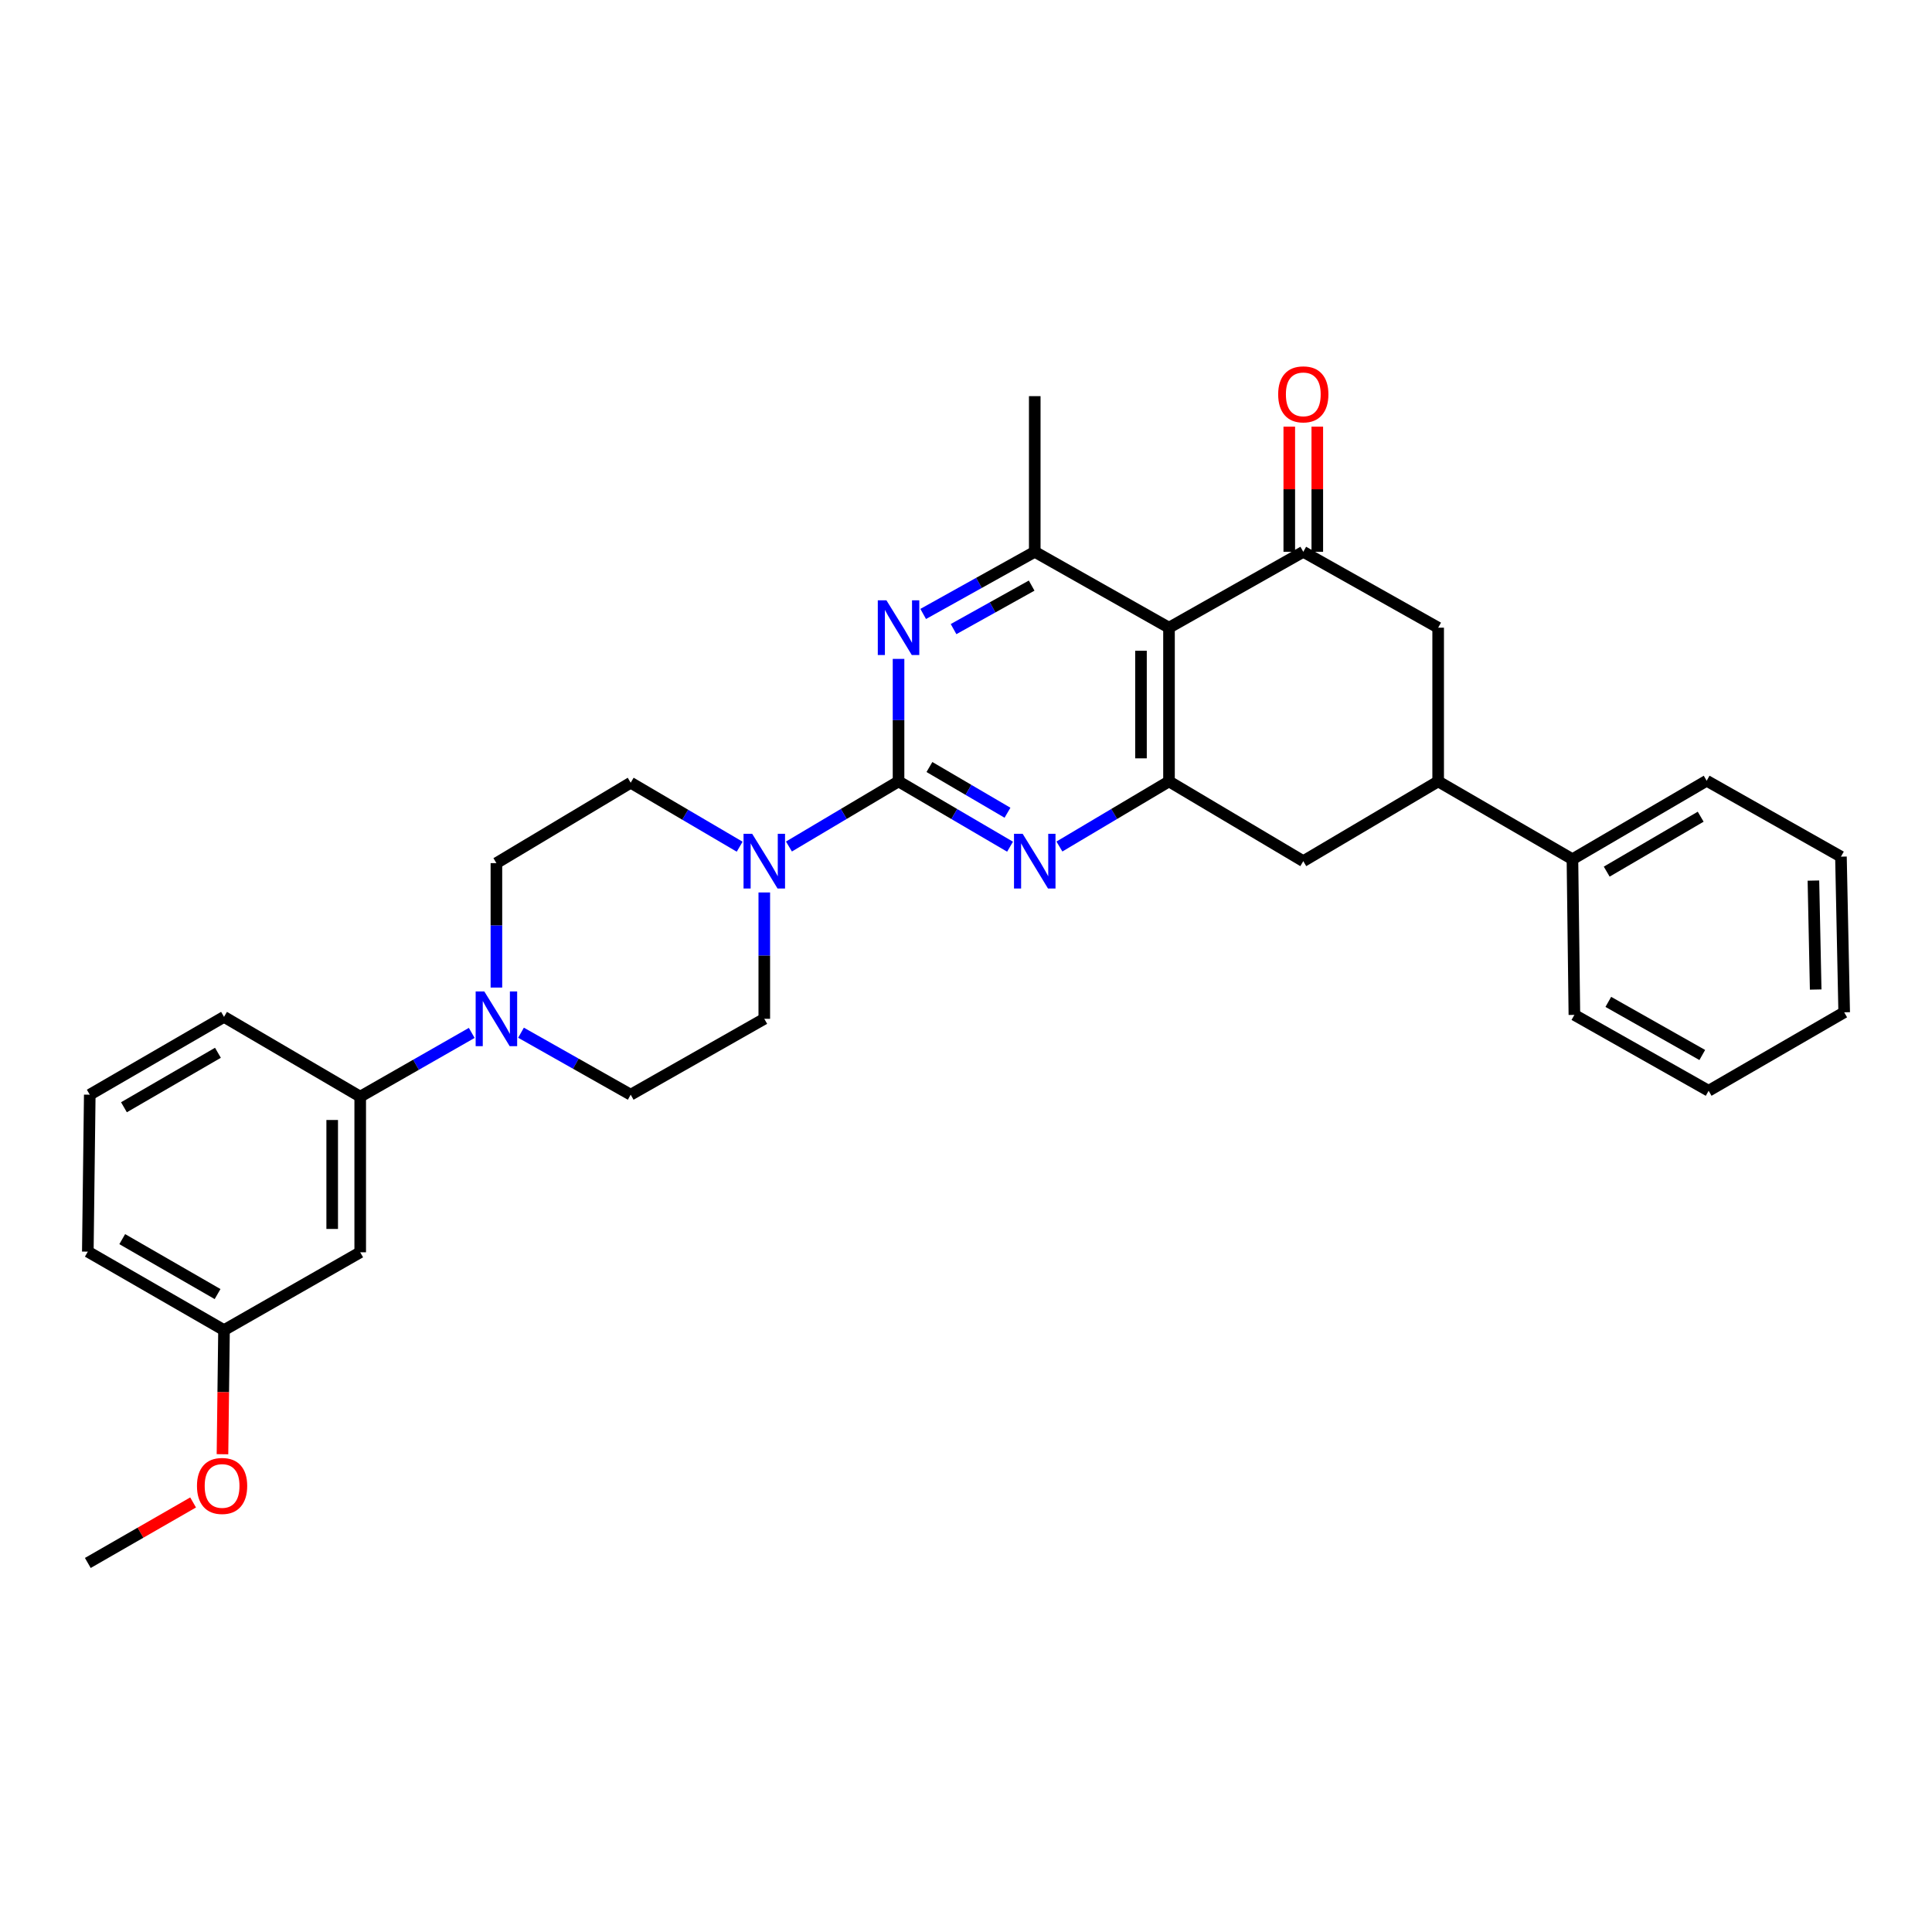 <?xml version='1.0' encoding='iso-8859-1'?>
<svg version='1.1' baseProfile='full'
              xmlns='http://www.w3.org/2000/svg'
                      xmlns:rdkit='http://www.rdkit.org/xml'
                      xmlns:xlink='http://www.w3.org/1999/xlink'
                  xml:space='preserve'
width='1000px' height='1000px' viewBox='0 0 1000 1000'>
<!-- END OF HEADER -->
<rect style='opacity:1.0;fill:#FFFFFF;stroke:none' width='1000' height='1000' x='0' y='0'> </rect>
<path class='bond-1' d='M 465.083,404.448 L 493.943,421.35' style='fill:none;fill-rule:evenodd;stroke:#000000;stroke-width:6px;stroke-linecap:butt;stroke-linejoin:miter;stroke-opacity:1' />
<path class='bond-1' d='M 493.943,421.35 L 522.803,438.252' style='fill:none;fill-rule:evenodd;stroke:#0000FF;stroke-width:6px;stroke-linecap:butt;stroke-linejoin:miter;stroke-opacity:1' />
<path class='bond-1' d='M 481.069,397.005 L 501.272,408.836' style='fill:none;fill-rule:evenodd;stroke:#000000;stroke-width:6px;stroke-linecap:butt;stroke-linejoin:miter;stroke-opacity:1' />
<path class='bond-1' d='M 501.272,408.836 L 521.474,420.668' style='fill:none;fill-rule:evenodd;stroke:#0000FF;stroke-width:6px;stroke-linecap:butt;stroke-linejoin:miter;stroke-opacity:1' />
<path class='bond-2' d='M 465.083,404.448 L 465.083,372.743' style='fill:none;fill-rule:evenodd;stroke:#000000;stroke-width:6px;stroke-linecap:butt;stroke-linejoin:miter;stroke-opacity:1' />
<path class='bond-2' d='M 465.083,372.743 L 465.083,341.038' style='fill:none;fill-rule:evenodd;stroke:#0000FF;stroke-width:6px;stroke-linecap:butt;stroke-linejoin:miter;stroke-opacity:1' />
<path class='bond-6' d='M 465.083,404.448 L 436.719,421.302' style='fill:none;fill-rule:evenodd;stroke:#000000;stroke-width:6px;stroke-linecap:butt;stroke-linejoin:miter;stroke-opacity:1' />
<path class='bond-6' d='M 436.719,421.302 L 408.355,438.156' style='fill:none;fill-rule:evenodd;stroke:#0000FF;stroke-width:6px;stroke-linecap:butt;stroke-linejoin:miter;stroke-opacity:1' />
<path class='bond-0' d='M 605.074,324.889 L 535.586,285.613' style='fill:none;fill-rule:evenodd;stroke:#000000;stroke-width:6px;stroke-linecap:butt;stroke-linejoin:miter;stroke-opacity:1' />
<path class='bond-4' d='M 605.074,324.889 L 674.579,285.613' style='fill:none;fill-rule:evenodd;stroke:#000000;stroke-width:6px;stroke-linecap:butt;stroke-linejoin:miter;stroke-opacity:1' />
<path class='bond-31' d='M 605.074,324.889 L 605.074,404.448' style='fill:none;fill-rule:evenodd;stroke:#000000;stroke-width:6px;stroke-linecap:butt;stroke-linejoin:miter;stroke-opacity:1' />
<path class='bond-31' d='M 590.572,336.823 L 590.572,392.514' style='fill:none;fill-rule:evenodd;stroke:#000000;stroke-width:6px;stroke-linecap:butt;stroke-linejoin:miter;stroke-opacity:1' />
<path class='bond-3' d='M 548.347,438.156 L 576.71,421.302' style='fill:none;fill-rule:evenodd;stroke:#0000FF;stroke-width:6px;stroke-linecap:butt;stroke-linejoin:miter;stroke-opacity:1' />
<path class='bond-3' d='M 576.71,421.302 L 605.074,404.448' style='fill:none;fill-rule:evenodd;stroke:#000000;stroke-width:6px;stroke-linecap:butt;stroke-linejoin:miter;stroke-opacity:1' />
<path class='bond-5' d='M 477.84,317.782 L 506.713,301.698' style='fill:none;fill-rule:evenodd;stroke:#0000FF;stroke-width:6px;stroke-linecap:butt;stroke-linejoin:miter;stroke-opacity:1' />
<path class='bond-5' d='M 506.713,301.698 L 535.586,285.613' style='fill:none;fill-rule:evenodd;stroke:#000000;stroke-width:6px;stroke-linecap:butt;stroke-linejoin:miter;stroke-opacity:1' />
<path class='bond-5' d='M 493.56,325.625 L 513.771,314.366' style='fill:none;fill-rule:evenodd;stroke:#0000FF;stroke-width:6px;stroke-linecap:butt;stroke-linejoin:miter;stroke-opacity:1' />
<path class='bond-5' d='M 513.771,314.366 L 533.982,303.107' style='fill:none;fill-rule:evenodd;stroke:#000000;stroke-width:6px;stroke-linecap:butt;stroke-linejoin:miter;stroke-opacity:1' />
<path class='bond-10' d='M 605.074,404.448 L 674.579,445.738' style='fill:none;fill-rule:evenodd;stroke:#000000;stroke-width:6px;stroke-linecap:butt;stroke-linejoin:miter;stroke-opacity:1' />
<path class='bond-9' d='M 674.579,285.613 L 744.389,324.889' style='fill:none;fill-rule:evenodd;stroke:#000000;stroke-width:6px;stroke-linecap:butt;stroke-linejoin:miter;stroke-opacity:1' />
<path class='bond-13' d='M 681.829,285.613 L 681.829,253.222' style='fill:none;fill-rule:evenodd;stroke:#000000;stroke-width:6px;stroke-linecap:butt;stroke-linejoin:miter;stroke-opacity:1' />
<path class='bond-13' d='M 681.829,253.222 L 681.829,220.832' style='fill:none;fill-rule:evenodd;stroke:#FF0000;stroke-width:6px;stroke-linecap:butt;stroke-linejoin:miter;stroke-opacity:1' />
<path class='bond-13' d='M 667.328,285.613 L 667.328,253.222' style='fill:none;fill-rule:evenodd;stroke:#000000;stroke-width:6px;stroke-linecap:butt;stroke-linejoin:miter;stroke-opacity:1' />
<path class='bond-13' d='M 667.328,253.222 L 667.328,220.832' style='fill:none;fill-rule:evenodd;stroke:#FF0000;stroke-width:6px;stroke-linecap:butt;stroke-linejoin:miter;stroke-opacity:1' />
<path class='bond-20' d='M 535.586,285.613 L 535.586,205.047' style='fill:none;fill-rule:evenodd;stroke:#000000;stroke-width:6px;stroke-linecap:butt;stroke-linejoin:miter;stroke-opacity:1' />
<path class='bond-14' d='M 382.85,438.254 L 354.647,421.694' style='fill:none;fill-rule:evenodd;stroke:#0000FF;stroke-width:6px;stroke-linecap:butt;stroke-linejoin:miter;stroke-opacity:1' />
<path class='bond-14' d='M 354.647,421.694 L 326.445,405.133' style='fill:none;fill-rule:evenodd;stroke:#000000;stroke-width:6px;stroke-linecap:butt;stroke-linejoin:miter;stroke-opacity:1' />
<path class='bond-15' d='M 395.594,461.938 L 395.594,494.637' style='fill:none;fill-rule:evenodd;stroke:#0000FF;stroke-width:6px;stroke-linecap:butt;stroke-linejoin:miter;stroke-opacity:1' />
<path class='bond-15' d='M 395.594,494.637 L 395.594,527.335' style='fill:none;fill-rule:evenodd;stroke:#000000;stroke-width:6px;stroke-linecap:butt;stroke-linejoin:miter;stroke-opacity:1' />
<path class='bond-7' d='M 269.676,534.532 L 298.06,550.572' style='fill:none;fill-rule:evenodd;stroke:#0000FF;stroke-width:6px;stroke-linecap:butt;stroke-linejoin:miter;stroke-opacity:1' />
<path class='bond-7' d='M 298.06,550.572 L 326.445,566.611' style='fill:none;fill-rule:evenodd;stroke:#000000;stroke-width:6px;stroke-linecap:butt;stroke-linejoin:miter;stroke-opacity:1' />
<path class='bond-11' d='M 244.171,534.632 L 215.308,551.125' style='fill:none;fill-rule:evenodd;stroke:#0000FF;stroke-width:6px;stroke-linecap:butt;stroke-linejoin:miter;stroke-opacity:1' />
<path class='bond-11' d='M 215.308,551.125 L 186.445,567.618' style='fill:none;fill-rule:evenodd;stroke:#000000;stroke-width:6px;stroke-linecap:butt;stroke-linejoin:miter;stroke-opacity:1' />
<path class='bond-32' d='M 256.94,511.161 L 256.94,478.957' style='fill:none;fill-rule:evenodd;stroke:#0000FF;stroke-width:6px;stroke-linecap:butt;stroke-linejoin:miter;stroke-opacity:1' />
<path class='bond-32' d='M 256.94,478.957 L 256.94,446.753' style='fill:none;fill-rule:evenodd;stroke:#000000;stroke-width:6px;stroke-linecap:butt;stroke-linejoin:miter;stroke-opacity:1' />
<path class='bond-8' d='M 744.389,404.448 L 674.579,445.738' style='fill:none;fill-rule:evenodd;stroke:#000000;stroke-width:6px;stroke-linecap:butt;stroke-linejoin:miter;stroke-opacity:1' />
<path class='bond-18' d='M 744.389,404.448 L 813.893,444.731' style='fill:none;fill-rule:evenodd;stroke:#000000;stroke-width:6px;stroke-linecap:butt;stroke-linejoin:miter;stroke-opacity:1' />
<path class='bond-33' d='M 744.389,404.448 L 744.389,324.889' style='fill:none;fill-rule:evenodd;stroke:#000000;stroke-width:6px;stroke-linecap:butt;stroke-linejoin:miter;stroke-opacity:1' />
<path class='bond-12' d='M 186.445,567.618 L 186.445,648.184' style='fill:none;fill-rule:evenodd;stroke:#000000;stroke-width:6px;stroke-linecap:butt;stroke-linejoin:miter;stroke-opacity:1' />
<path class='bond-12' d='M 171.943,579.703 L 171.943,636.1' style='fill:none;fill-rule:evenodd;stroke:#000000;stroke-width:6px;stroke-linecap:butt;stroke-linejoin:miter;stroke-opacity:1' />
<path class='bond-22' d='M 186.445,567.618 L 115.95,526.328' style='fill:none;fill-rule:evenodd;stroke:#000000;stroke-width:6px;stroke-linecap:butt;stroke-linejoin:miter;stroke-opacity:1' />
<path class='bond-19' d='M 186.445,648.184 L 115.95,688.467' style='fill:none;fill-rule:evenodd;stroke:#000000;stroke-width:6px;stroke-linecap:butt;stroke-linejoin:miter;stroke-opacity:1' />
<path class='bond-17' d='M 326.445,405.133 L 256.94,446.753' style='fill:none;fill-rule:evenodd;stroke:#000000;stroke-width:6px;stroke-linecap:butt;stroke-linejoin:miter;stroke-opacity:1' />
<path class='bond-16' d='M 395.594,527.335 L 326.445,566.611' style='fill:none;fill-rule:evenodd;stroke:#000000;stroke-width:6px;stroke-linecap:butt;stroke-linejoin:miter;stroke-opacity:1' />
<path class='bond-24' d='M 813.893,444.731 L 883.373,404.11' style='fill:none;fill-rule:evenodd;stroke:#000000;stroke-width:6px;stroke-linecap:butt;stroke-linejoin:miter;stroke-opacity:1' />
<path class='bond-24' d='M 831.635,451.157 L 880.271,422.722' style='fill:none;fill-rule:evenodd;stroke:#000000;stroke-width:6px;stroke-linecap:butt;stroke-linejoin:miter;stroke-opacity:1' />
<path class='bond-25' d='M 813.893,444.731 L 814.9,525.305' style='fill:none;fill-rule:evenodd;stroke:#000000;stroke-width:6px;stroke-linecap:butt;stroke-linejoin:miter;stroke-opacity:1' />
<path class='bond-21' d='M 115.95,688.467 L 115.552,720.587' style='fill:none;fill-rule:evenodd;stroke:#000000;stroke-width:6px;stroke-linecap:butt;stroke-linejoin:miter;stroke-opacity:1' />
<path class='bond-21' d='M 115.552,720.587 L 115.153,752.707' style='fill:none;fill-rule:evenodd;stroke:#FF0000;stroke-width:6px;stroke-linecap:butt;stroke-linejoin:miter;stroke-opacity:1' />
<path class='bond-34' d='M 115.95,688.467 L 45.455,647.846' style='fill:none;fill-rule:evenodd;stroke:#000000;stroke-width:6px;stroke-linecap:butt;stroke-linejoin:miter;stroke-opacity:1' />
<path class='bond-34' d='M 112.616,669.809 L 63.269,641.374' style='fill:none;fill-rule:evenodd;stroke:#000000;stroke-width:6px;stroke-linecap:butt;stroke-linejoin:miter;stroke-opacity:1' />
<path class='bond-27' d='M 99.947,777.665 L 72.701,793.326' style='fill:none;fill-rule:evenodd;stroke:#FF0000;stroke-width:6px;stroke-linecap:butt;stroke-linejoin:miter;stroke-opacity:1' />
<path class='bond-27' d='M 72.701,793.326 L 45.455,808.986' style='fill:none;fill-rule:evenodd;stroke:#000000;stroke-width:6px;stroke-linecap:butt;stroke-linejoin:miter;stroke-opacity:1' />
<path class='bond-23' d='M 115.95,526.328 L 46.462,566.611' style='fill:none;fill-rule:evenodd;stroke:#000000;stroke-width:6px;stroke-linecap:butt;stroke-linejoin:miter;stroke-opacity:1' />
<path class='bond-23' d='M 112.8,544.917 L 64.158,573.115' style='fill:none;fill-rule:evenodd;stroke:#000000;stroke-width:6px;stroke-linecap:butt;stroke-linejoin:miter;stroke-opacity:1' />
<path class='bond-26' d='M 46.462,566.611 L 45.455,647.846' style='fill:none;fill-rule:evenodd;stroke:#000000;stroke-width:6px;stroke-linecap:butt;stroke-linejoin:miter;stroke-opacity:1' />
<path class='bond-29' d='M 883.373,404.11 L 952.87,443.402' style='fill:none;fill-rule:evenodd;stroke:#000000;stroke-width:6px;stroke-linecap:butt;stroke-linejoin:miter;stroke-opacity:1' />
<path class='bond-28' d='M 814.9,525.305 L 884.381,564.581' style='fill:none;fill-rule:evenodd;stroke:#000000;stroke-width:6px;stroke-linecap:butt;stroke-linejoin:miter;stroke-opacity:1' />
<path class='bond-28' d='M 832.459,518.572 L 881.095,546.065' style='fill:none;fill-rule:evenodd;stroke:#000000;stroke-width:6px;stroke-linecap:butt;stroke-linejoin:miter;stroke-opacity:1' />
<path class='bond-30' d='M 884.381,564.581 L 954.545,523.968' style='fill:none;fill-rule:evenodd;stroke:#000000;stroke-width:6px;stroke-linecap:butt;stroke-linejoin:miter;stroke-opacity:1' />
<path class='bond-35' d='M 952.87,443.402 L 954.545,523.968' style='fill:none;fill-rule:evenodd;stroke:#000000;stroke-width:6px;stroke-linecap:butt;stroke-linejoin:miter;stroke-opacity:1' />
<path class='bond-35' d='M 938.622,455.788 L 939.795,512.184' style='fill:none;fill-rule:evenodd;stroke:#000000;stroke-width:6px;stroke-linecap:butt;stroke-linejoin:miter;stroke-opacity:1' />
<path  class='atom-2' d='M 529.326 431.578
L 538.606 446.578
Q 539.526 448.058, 541.006 450.738
Q 542.486 453.418, 542.566 453.578
L 542.566 431.578
L 546.326 431.578
L 546.326 459.898
L 542.446 459.898
L 532.486 443.498
Q 531.326 441.578, 530.086 439.378
Q 528.886 437.178, 528.526 436.498
L 528.526 459.898
L 524.846 459.898
L 524.846 431.578
L 529.326 431.578
' fill='#0000FF'/>
<path  class='atom-3' d='M 458.823 310.729
L 468.103 325.729
Q 469.023 327.209, 470.503 329.889
Q 471.983 332.569, 472.063 332.729
L 472.063 310.729
L 475.823 310.729
L 475.823 339.049
L 471.943 339.049
L 461.983 322.649
Q 460.823 320.729, 459.583 318.529
Q 458.383 316.329, 458.023 315.649
L 458.023 339.049
L 454.343 339.049
L 454.343 310.729
L 458.823 310.729
' fill='#0000FF'/>
<path  class='atom-7' d='M 389.334 431.578
L 398.614 446.578
Q 399.534 448.058, 401.014 450.738
Q 402.494 453.418, 402.574 453.578
L 402.574 431.578
L 406.334 431.578
L 406.334 459.898
L 402.454 459.898
L 392.494 443.498
Q 391.334 441.578, 390.094 439.378
Q 388.894 437.178, 388.534 436.498
L 388.534 459.898
L 384.854 459.898
L 384.854 431.578
L 389.334 431.578
' fill='#0000FF'/>
<path  class='atom-8' d='M 250.68 513.175
L 259.96 528.175
Q 260.88 529.655, 262.36 532.335
Q 263.84 535.015, 263.92 535.175
L 263.92 513.175
L 267.68 513.175
L 267.68 541.495
L 263.8 541.495
L 253.84 525.095
Q 252.68 523.175, 251.44 520.975
Q 250.24 518.775, 249.88 518.095
L 249.88 541.495
L 246.2 541.495
L 246.2 513.175
L 250.68 513.175
' fill='#0000FF'/>
<path  class='atom-14' d='M 661.579 204.112
Q 661.579 197.312, 664.939 193.512
Q 668.299 189.712, 674.579 189.712
Q 680.859 189.712, 684.219 193.512
Q 687.579 197.312, 687.579 204.112
Q 687.579 210.992, 684.179 214.912
Q 680.779 218.792, 674.579 218.792
Q 668.339 218.792, 664.939 214.912
Q 661.579 211.032, 661.579 204.112
M 674.579 215.592
Q 678.899 215.592, 681.219 212.712
Q 683.579 209.792, 683.579 204.112
Q 683.579 198.552, 681.219 195.752
Q 678.899 192.912, 674.579 192.912
Q 670.259 192.912, 667.899 195.712
Q 665.579 198.512, 665.579 204.112
Q 665.579 209.832, 667.899 212.712
Q 670.259 215.592, 674.579 215.592
' fill='#FF0000'/>
<path  class='atom-22' d='M 101.951 769.122
Q 101.951 762.322, 105.311 758.522
Q 108.671 754.722, 114.951 754.722
Q 121.231 754.722, 124.591 758.522
Q 127.951 762.322, 127.951 769.122
Q 127.951 776.002, 124.551 779.922
Q 121.151 783.802, 114.951 783.802
Q 108.711 783.802, 105.311 779.922
Q 101.951 776.042, 101.951 769.122
M 114.951 780.602
Q 119.271 780.602, 121.591 777.722
Q 123.951 774.802, 123.951 769.122
Q 123.951 763.562, 121.591 760.762
Q 119.271 757.922, 114.951 757.922
Q 110.631 757.922, 108.271 760.722
Q 105.951 763.522, 105.951 769.122
Q 105.951 774.842, 108.271 777.722
Q 110.631 780.602, 114.951 780.602
' fill='#FF0000'/>
</svg>
